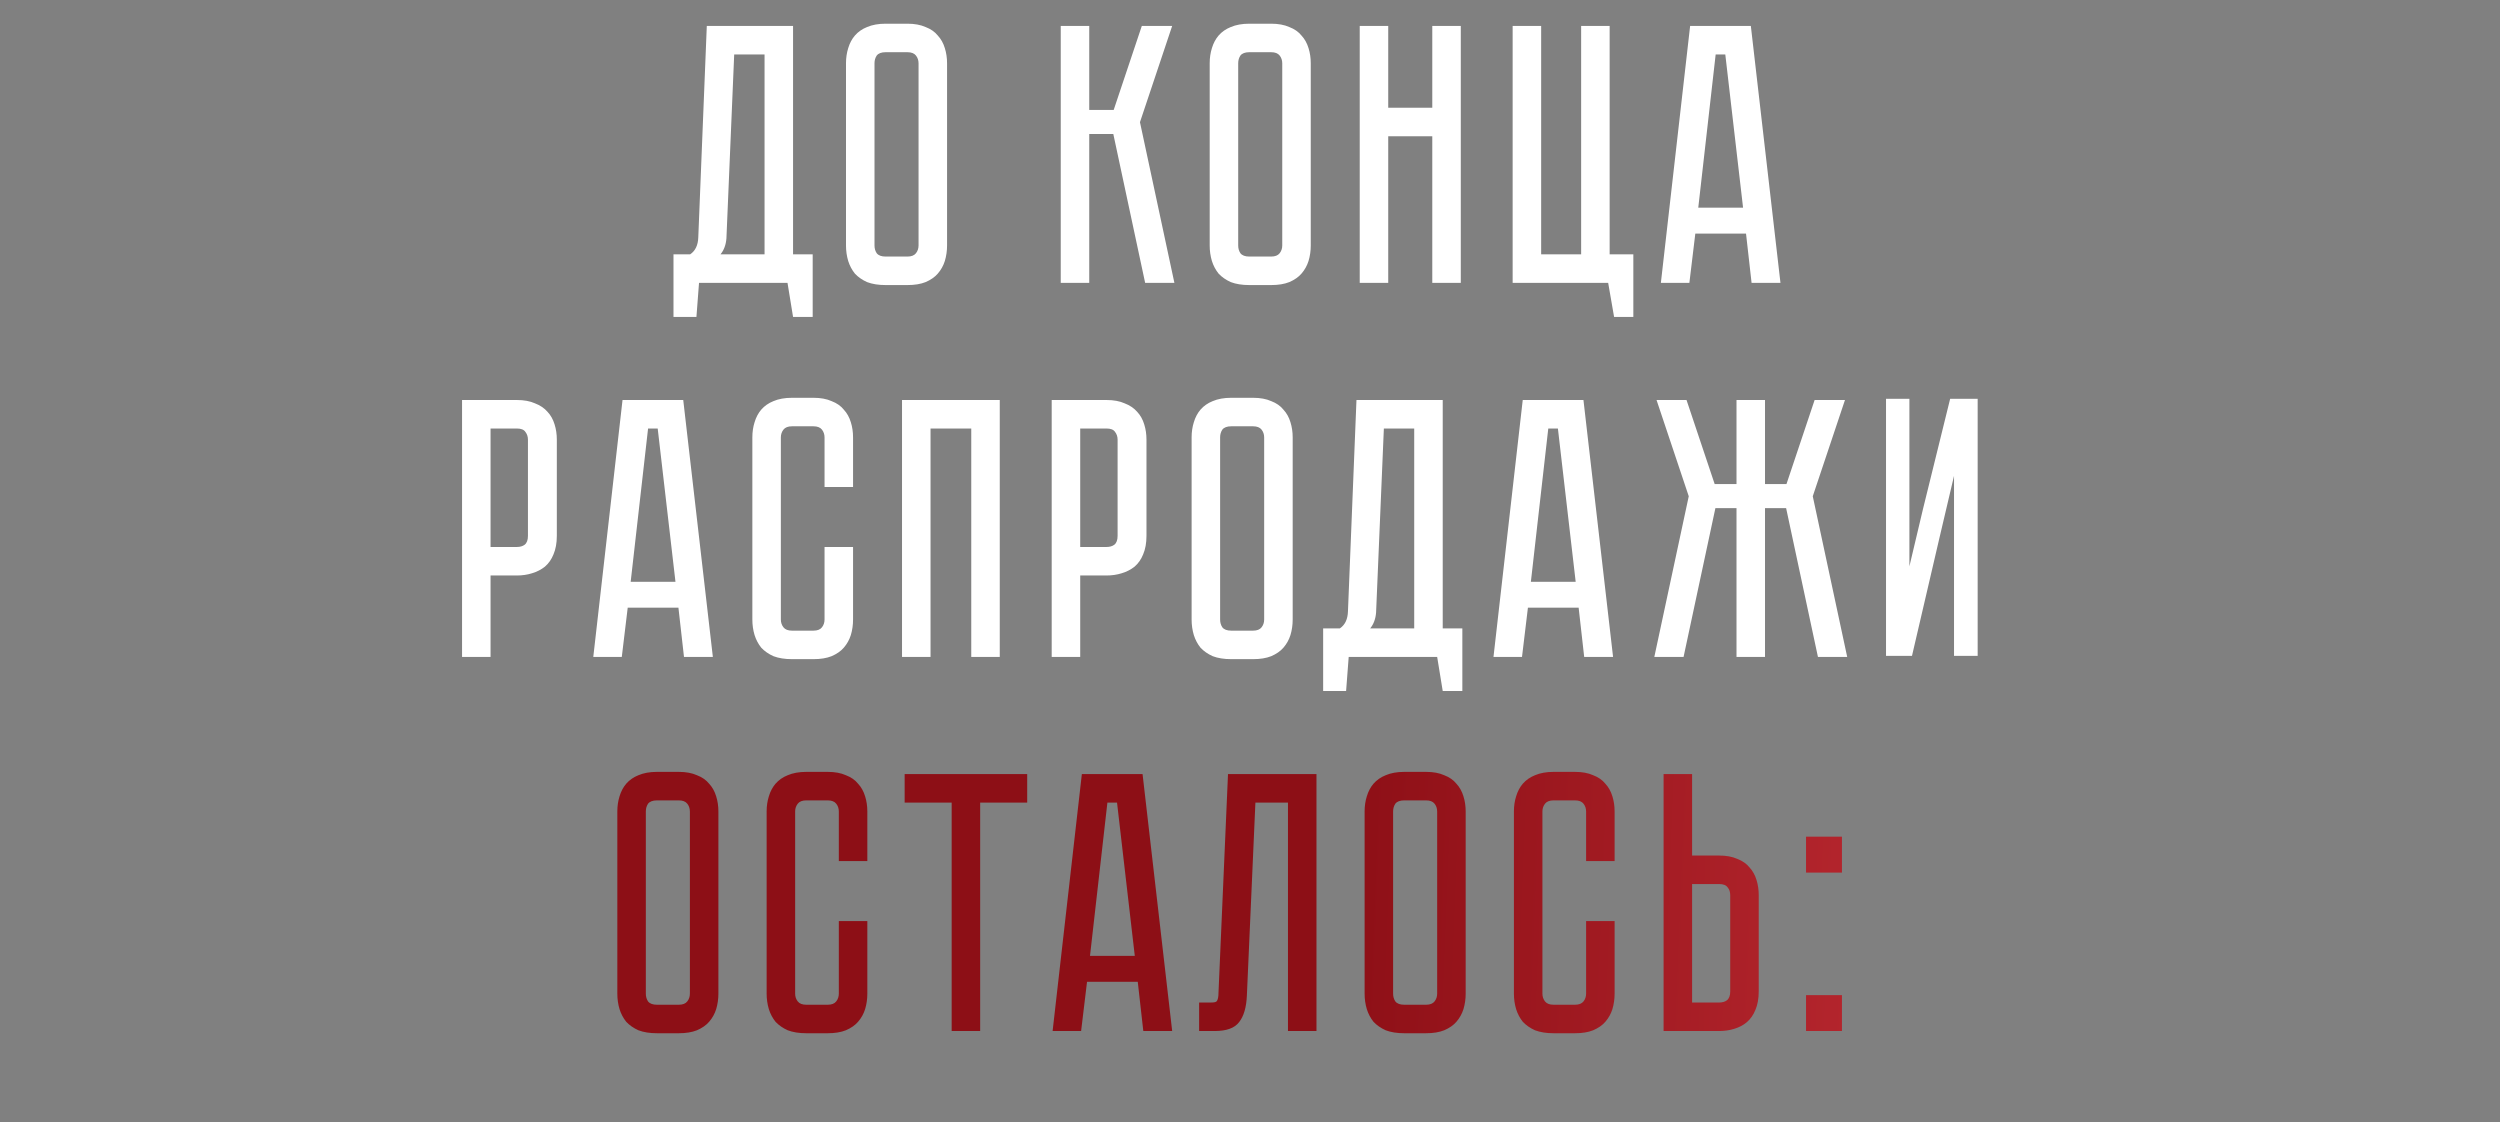 <?xml version="1.0" encoding="UTF-8"?> <svg xmlns="http://www.w3.org/2000/svg" width="274" height="123" viewBox="0 0 274 123" fill="none"><rect x="0" y="0" width="274" height="123" fill="#808080" stroke="none"/> <path d="M89.07 27.876V34.733H86.919L86.311 31H76.613L76.329 34.733H73.814V27.876H75.639C76.207 27.497 76.505 26.875 76.532 26.009L77.465 2.841H86.919V27.876H89.07ZM83.795 27.876V5.966H80.468L79.616 26.131C79.562 26.834 79.345 27.416 78.967 27.876H83.795ZM99.456 2.598C100.24 2.598 100.903 2.72 101.444 2.963C102.012 3.179 102.459 3.49 102.783 3.896C103.135 4.275 103.392 4.735 103.554 5.276C103.716 5.79 103.798 6.344 103.798 6.939V26.902C103.798 27.497 103.716 28.065 103.554 28.606C103.392 29.12 103.135 29.58 102.783 29.986C102.459 30.364 102.012 30.675 101.444 30.919C100.903 31.135 100.24 31.243 99.456 31.243H97.062C96.278 31.243 95.602 31.135 95.033 30.919C94.492 30.675 94.046 30.364 93.695 29.986C93.37 29.58 93.126 29.12 92.964 28.606C92.802 28.065 92.721 27.497 92.721 26.902V6.939C92.721 6.344 92.802 5.79 92.964 5.276C93.126 4.735 93.37 4.275 93.695 3.896C94.046 3.49 94.492 3.179 95.033 2.963C95.602 2.72 96.278 2.598 97.062 2.598H99.456ZM99.456 28.119C99.889 28.119 100.2 27.997 100.389 27.754C100.579 27.511 100.673 27.227 100.673 26.902V6.939C100.673 6.615 100.579 6.331 100.389 6.087C100.2 5.844 99.889 5.722 99.456 5.722H97.062C96.602 5.722 96.278 5.844 96.088 6.087C95.926 6.331 95.845 6.615 95.845 6.939V26.902C95.845 27.227 95.926 27.511 96.088 27.754C96.278 27.997 96.602 28.119 97.062 28.119H99.456ZM116.257 2.841H119.381V12.052H122.059L125.143 2.841H128.47L124.94 13.391L128.713 31H125.508L122.019 14.689H119.381V31H116.257V2.841ZM139.317 2.598C140.102 2.598 140.764 2.72 141.305 2.963C141.874 3.179 142.32 3.49 142.644 3.896C142.996 4.275 143.253 4.735 143.415 5.276C143.578 5.79 143.659 6.344 143.659 6.939V26.902C143.659 27.497 143.578 28.065 143.415 28.606C143.253 29.12 142.996 29.58 142.644 29.986C142.32 30.364 141.874 30.675 141.305 30.919C140.764 31.135 140.102 31.243 139.317 31.243H136.923C136.139 31.243 135.463 31.135 134.895 30.919C134.354 30.675 133.907 30.364 133.556 29.986C133.231 29.58 132.988 29.12 132.825 28.606C132.663 28.065 132.582 27.497 132.582 26.902V6.939C132.582 6.344 132.663 5.79 132.825 5.276C132.988 4.735 133.231 4.275 133.556 3.896C133.907 3.49 134.354 3.179 134.895 2.963C135.463 2.72 136.139 2.598 136.923 2.598H139.317ZM139.317 28.119C139.75 28.119 140.061 27.997 140.251 27.754C140.44 27.511 140.535 27.227 140.535 26.902V6.939C140.535 6.615 140.44 6.331 140.251 6.087C140.061 5.844 139.75 5.722 139.317 5.722H136.923C136.464 5.722 136.139 5.844 135.95 6.087C135.787 6.331 135.706 6.615 135.706 6.939V26.902C135.706 27.227 135.787 27.511 135.95 27.754C136.139 27.997 136.464 28.119 136.923 28.119H139.317ZM156.978 2.841H160.103V31H156.978V14.932H152.15V31H149.026V2.841H152.15V11.808H156.978V2.841ZM179.014 27.876V34.733H176.904L176.255 31H165.786V2.841H168.911V27.876H173.293V2.841H176.417V27.876H179.014ZM191.364 25.604H185.806L185.156 31H182.032L185.238 2.841H191.892L195.138 31H191.973L191.364 25.604ZM191.04 22.763L189.092 5.966H188.037L186.13 22.763H191.04ZM61.028 58.732C61.028 59.517 60.906 60.193 60.662 60.761C60.446 61.302 60.135 61.748 59.729 62.1C59.323 62.424 58.85 62.668 58.309 62.83C57.795 62.992 57.241 63.074 56.645 63.074H53.765V72H50.641V43.841H56.645C57.43 43.841 58.093 43.963 58.634 44.206C59.202 44.423 59.662 44.734 60.013 45.14C60.365 45.518 60.622 45.978 60.784 46.519C60.946 47.033 61.028 47.588 61.028 48.183V58.732ZM57.863 48.183C57.863 47.858 57.768 47.574 57.579 47.331C57.416 47.087 57.105 46.965 56.645 46.965H53.765V59.949H56.645C56.997 59.949 57.281 59.868 57.498 59.706C57.741 59.517 57.863 59.192 57.863 58.732V48.183ZM74.356 66.604H68.797L68.148 72H65.024L68.229 43.841H74.883L78.129 72H74.965L74.356 66.604ZM74.031 63.763L72.084 46.965H71.029L69.122 63.763H74.031ZM90.37 59.949H93.495V67.902C93.495 68.497 93.413 69.065 93.251 69.606C93.089 70.12 92.832 70.58 92.48 70.986C92.156 71.364 91.709 71.675 91.141 71.919C90.6 72.135 89.937 72.243 89.153 72.243H86.8C86.015 72.243 85.339 72.135 84.771 71.919C84.23 71.675 83.784 71.364 83.432 70.986C83.107 70.58 82.864 70.12 82.702 69.606C82.539 69.065 82.458 68.497 82.458 67.902V47.939C82.458 47.344 82.539 46.79 82.702 46.276C82.864 45.735 83.107 45.275 83.432 44.896C83.784 44.49 84.23 44.179 84.771 43.963C85.339 43.72 86.015 43.598 86.8 43.598H89.153C89.937 43.598 90.6 43.72 91.141 43.963C91.709 44.179 92.156 44.49 92.48 44.896C92.832 45.275 93.089 45.735 93.251 46.276C93.413 46.79 93.495 47.344 93.495 47.939V53.376H90.37V47.939C90.37 47.615 90.276 47.331 90.086 47.087C89.897 46.844 89.586 46.722 89.153 46.722H86.8C86.367 46.722 86.056 46.844 85.867 47.087C85.677 47.331 85.582 47.615 85.582 47.939V67.902C85.582 68.227 85.677 68.511 85.867 68.754C86.056 68.998 86.367 69.119 86.8 69.119H89.153C89.586 69.119 89.897 68.998 90.086 68.754C90.276 68.511 90.37 68.227 90.37 67.902V59.949ZM109.574 43.841V72H106.45V46.965H101.987V72H98.862V43.841H109.574ZM125.654 58.732C125.654 59.517 125.532 60.193 125.288 60.761C125.072 61.302 124.761 61.748 124.355 62.1C123.949 62.424 123.476 62.668 122.935 62.83C122.421 62.992 121.867 63.074 121.272 63.074H118.391V72H115.266V43.841H121.272C122.056 43.841 122.719 43.963 123.26 44.206C123.828 44.423 124.288 44.734 124.639 45.14C124.991 45.518 125.248 45.978 125.41 46.519C125.572 47.033 125.654 47.588 125.654 48.183V58.732ZM122.489 48.183C122.489 47.858 122.394 47.574 122.205 47.331C122.042 47.087 121.731 46.965 121.272 46.965H118.391V59.949H121.272C121.623 59.949 121.907 59.868 122.124 59.706C122.367 59.517 122.489 59.192 122.489 58.732V48.183ZM137.336 43.598C138.121 43.598 138.783 43.72 139.324 43.963C139.892 44.179 140.339 44.49 140.663 44.896C141.015 45.275 141.272 45.735 141.434 46.276C141.596 46.79 141.678 47.344 141.678 47.939V67.902C141.678 68.497 141.596 69.065 141.434 69.606C141.272 70.12 141.015 70.58 140.663 70.986C140.339 71.364 139.892 71.675 139.324 71.919C138.783 72.135 138.121 72.243 137.336 72.243H134.942C134.158 72.243 133.482 72.135 132.914 71.919C132.373 71.675 131.926 71.364 131.575 70.986C131.25 70.58 131.007 70.12 130.844 69.606C130.682 69.065 130.601 68.497 130.601 67.902V47.939C130.601 47.344 130.682 46.79 130.844 46.276C131.007 45.735 131.25 45.275 131.575 44.896C131.926 44.49 132.373 44.179 132.914 43.963C133.482 43.72 134.158 43.598 134.942 43.598H137.336ZM137.336 69.119C137.769 69.119 138.08 68.998 138.269 68.754C138.459 68.511 138.553 68.227 138.553 67.902V47.939C138.553 47.615 138.459 47.331 138.269 47.087C138.08 46.844 137.769 46.722 137.336 46.722H134.942C134.482 46.722 134.158 46.844 133.968 47.087C133.806 47.331 133.725 47.615 133.725 47.939V67.902C133.725 68.227 133.806 68.511 133.968 68.754C134.158 68.998 134.482 69.119 134.942 69.119H137.336ZM160.273 68.876V75.733H158.123L157.514 72H147.817L147.533 75.733H145.017V68.876H146.843C147.411 68.497 147.709 67.875 147.736 67.009L148.669 43.841H158.123V68.876H160.273ZM154.998 68.876V46.965H151.671L150.819 67.131C150.765 67.834 150.549 68.416 150.17 68.876H154.998ZM173.019 66.604H167.46L166.811 72H163.686L166.892 43.841H173.546L176.792 72H173.627L173.019 66.604ZM172.694 63.763L170.746 46.965H169.691L167.784 63.763H172.694ZM185.087 54.391L181.557 43.841H184.843L187.927 53.052H190.321V43.841H193.445V53.052H195.798L198.882 43.841H202.209L198.679 54.391L202.453 72H199.247L195.758 55.689H193.445V72H190.321V55.689H188.008L184.519 72H181.313L185.087 54.391Z" fill="white"></path> <path d="M74.394 84.598C75.179 84.598 75.841 84.72 76.382 84.963C76.95 85.179 77.397 85.49 77.721 85.896C78.073 86.275 78.33 86.735 78.492 87.276C78.654 87.79 78.736 88.344 78.736 88.939V108.902C78.736 109.497 78.654 110.065 78.492 110.606C78.33 111.12 78.073 111.58 77.721 111.986C77.397 112.364 76.95 112.675 76.382 112.919C75.841 113.135 75.179 113.243 74.394 113.243H72C71.216 113.243 70.54 113.135 69.972 112.919C69.431 112.675 68.984 112.364 68.633 111.986C68.308 111.58 68.065 111.12 67.902 110.606C67.74 110.065 67.659 109.497 67.659 108.902V88.939C67.659 88.344 67.74 87.79 67.902 87.276C68.065 86.735 68.308 86.275 68.633 85.896C68.984 85.49 69.431 85.179 69.972 84.963C70.54 84.72 71.216 84.598 72 84.598H74.394ZM74.394 110.119C74.827 110.119 75.138 109.997 75.327 109.754C75.517 109.511 75.611 109.227 75.611 108.902V88.939C75.611 88.615 75.517 88.331 75.327 88.087C75.138 87.844 74.827 87.722 74.394 87.722H72C71.54 87.722 71.216 87.844 71.026 88.087C70.864 88.331 70.783 88.615 70.783 88.939V108.902C70.783 109.227 70.864 109.511 71.026 109.754C71.216 109.997 71.54 110.119 72 110.119H74.394ZM91.935 100.949H95.06V108.902C95.06 109.497 94.978 110.065 94.816 110.606C94.654 111.12 94.397 111.58 94.045 111.986C93.721 112.364 93.274 112.675 92.706 112.919C92.165 113.135 91.503 113.243 90.718 113.243H88.365C87.58 113.243 86.904 113.135 86.336 112.919C85.795 112.675 85.349 112.364 84.997 111.986C84.672 111.58 84.429 111.12 84.267 110.606C84.105 110.065 84.023 109.497 84.023 108.902V88.939C84.023 88.344 84.105 87.79 84.267 87.276C84.429 86.735 84.672 86.275 84.997 85.896C85.349 85.49 85.795 85.179 86.336 84.963C86.904 84.72 87.58 84.598 88.365 84.598H90.718C91.503 84.598 92.165 84.72 92.706 84.963C93.274 85.179 93.721 85.49 94.045 85.896C94.397 86.275 94.654 86.735 94.816 87.276C94.978 87.79 95.06 88.344 95.06 88.939V94.376H91.935V88.939C91.935 88.615 91.841 88.331 91.651 88.087C91.462 87.844 91.151 87.722 90.718 87.722H88.365C87.932 87.722 87.621 87.844 87.432 88.087C87.242 88.331 87.148 88.615 87.148 88.939V108.902C87.148 109.227 87.242 109.511 87.432 109.754C87.621 109.997 87.932 110.119 88.365 110.119H90.718C91.151 110.119 91.462 109.997 91.651 109.754C91.841 109.511 91.935 109.227 91.935 108.902V100.949ZM112.58 84.841V87.966H107.427V113H104.303V87.966H99.15V84.841H112.58ZM124.698 107.604H119.139L118.49 113H115.366L118.571 84.841H125.225L128.471 113H125.306L124.698 107.604ZM124.373 104.763L122.426 87.966H121.371L119.464 104.763H124.373ZM144.286 84.841V113H141.162V87.966H137.592L136.658 109.105C136.604 110.403 136.32 111.377 135.806 112.026C135.319 112.675 134.427 113 133.128 113H131.424V109.876H132.723C133.047 109.876 133.25 109.835 133.331 109.754C133.439 109.646 133.507 109.429 133.534 109.105L134.589 84.841H144.286ZM156.296 84.598C157.08 84.598 157.743 84.72 158.284 84.963C158.852 85.179 159.299 85.49 159.623 85.896C159.975 86.275 160.232 86.735 160.394 87.276C160.556 87.79 160.638 88.344 160.638 88.939V108.902C160.638 109.497 160.556 110.065 160.394 110.606C160.232 111.12 159.975 111.58 159.623 111.986C159.299 112.364 158.852 112.675 158.284 112.919C157.743 113.135 157.08 113.243 156.296 113.243H153.902C153.118 113.243 152.441 113.135 151.873 112.919C151.332 112.675 150.886 112.364 150.534 111.986C150.21 111.58 149.966 111.12 149.804 110.606C149.642 110.065 149.561 109.497 149.561 108.902V88.939C149.561 88.344 149.642 87.79 149.804 87.276C149.966 86.735 150.21 86.275 150.534 85.896C150.886 85.49 151.332 85.179 151.873 84.963C152.441 84.72 153.118 84.598 153.902 84.598H156.296ZM156.296 110.119C156.729 110.119 157.04 109.997 157.229 109.754C157.419 109.511 157.513 109.227 157.513 108.902V88.939C157.513 88.615 157.419 88.331 157.229 88.087C157.04 87.844 156.729 87.722 156.296 87.722H153.902C153.442 87.722 153.118 87.844 152.928 88.087C152.766 88.331 152.685 88.615 152.685 88.939V108.902C152.685 109.227 152.766 109.511 152.928 109.754C153.118 109.997 153.442 110.119 153.902 110.119H156.296ZM173.837 100.949H176.961V108.902C176.961 109.497 176.88 110.065 176.718 110.606C176.556 111.12 176.299 111.58 175.947 111.986C175.622 112.364 175.176 112.675 174.608 112.919C174.067 113.135 173.404 113.243 172.62 113.243H170.267C169.482 113.243 168.806 113.135 168.238 112.919C167.697 112.675 167.251 112.364 166.899 111.986C166.574 111.58 166.331 111.12 166.169 110.606C166.006 110.065 165.925 109.497 165.925 108.902V88.939C165.925 88.344 166.006 87.79 166.169 87.276C166.331 86.735 166.574 86.275 166.899 85.896C167.251 85.49 167.697 85.179 168.238 84.963C168.806 84.72 169.482 84.598 170.267 84.598H172.62C173.404 84.598 174.067 84.72 174.608 84.963C175.176 85.179 175.622 85.49 175.947 85.896C176.299 86.275 176.556 86.735 176.718 87.276C176.88 87.79 176.961 88.344 176.961 88.939V94.376H173.837V88.939C173.837 88.615 173.743 88.331 173.553 88.087C173.364 87.844 173.053 87.722 172.62 87.722H170.267C169.834 87.722 169.523 87.844 169.333 88.087C169.144 88.331 169.049 88.615 169.049 88.939V108.902C169.049 109.227 169.144 109.511 169.333 109.754C169.523 109.997 169.834 110.119 170.267 110.119H172.62C173.053 110.119 173.364 109.997 173.553 109.754C173.743 109.511 173.837 109.227 173.837 108.902V100.949ZM192.757 108.659C192.757 109.443 192.635 110.119 192.392 110.687C192.175 111.228 191.864 111.675 191.459 112.026C191.08 112.351 190.62 112.594 190.079 112.757C189.565 112.919 189.011 113 188.416 113H182.329V84.841H185.454V93.768H188.416C189.2 93.768 189.863 93.889 190.404 94.133C190.972 94.349 191.418 94.66 191.743 95.066C192.094 95.445 192.351 95.905 192.514 96.446C192.676 96.96 192.757 97.514 192.757 98.109V108.659ZM189.633 98.109C189.633 97.757 189.538 97.474 189.349 97.257C189.186 97.014 188.875 96.892 188.416 96.892H185.454V109.876H188.416C188.767 109.876 189.051 109.795 189.268 109.632C189.511 109.443 189.633 109.118 189.633 108.659V98.109ZM197.941 113V109.064H201.877V113H197.941ZM197.941 91.698H201.877V95.634H197.941V91.698Z" fill="url(#paint0_linear_579_5101)"></path> <path d="M214.307 50.897V71.591V71.737H214.453H216.46H216.606V71.591V44V43.854H216.46H213.966H213.851L213.824 43.965L210.9 55.829L210.9 55.83L209.124 63.324V44V43.854H208.978H207H206.854V44V71.591V71.737H207H209.322H209.438L209.464 71.624L212.446 58.814L212.446 58.814L214.307 50.897Z" fill="white" stroke="white" stroke-width="0.292"></path> <defs> <linearGradient id="paint0_linear_579_5101" x1="152.625" y1="-41.774" x2="290.083" y2="-36.29" gradientUnits="userSpaceOnUse"> <stop stop-color="#8D0F16"></stop> <stop offset="0.521" stop-color="#BE2B33"></stop> <stop offset="1" stop-color="#8D0F16"></stop> </linearGradient> </defs> </svg> 